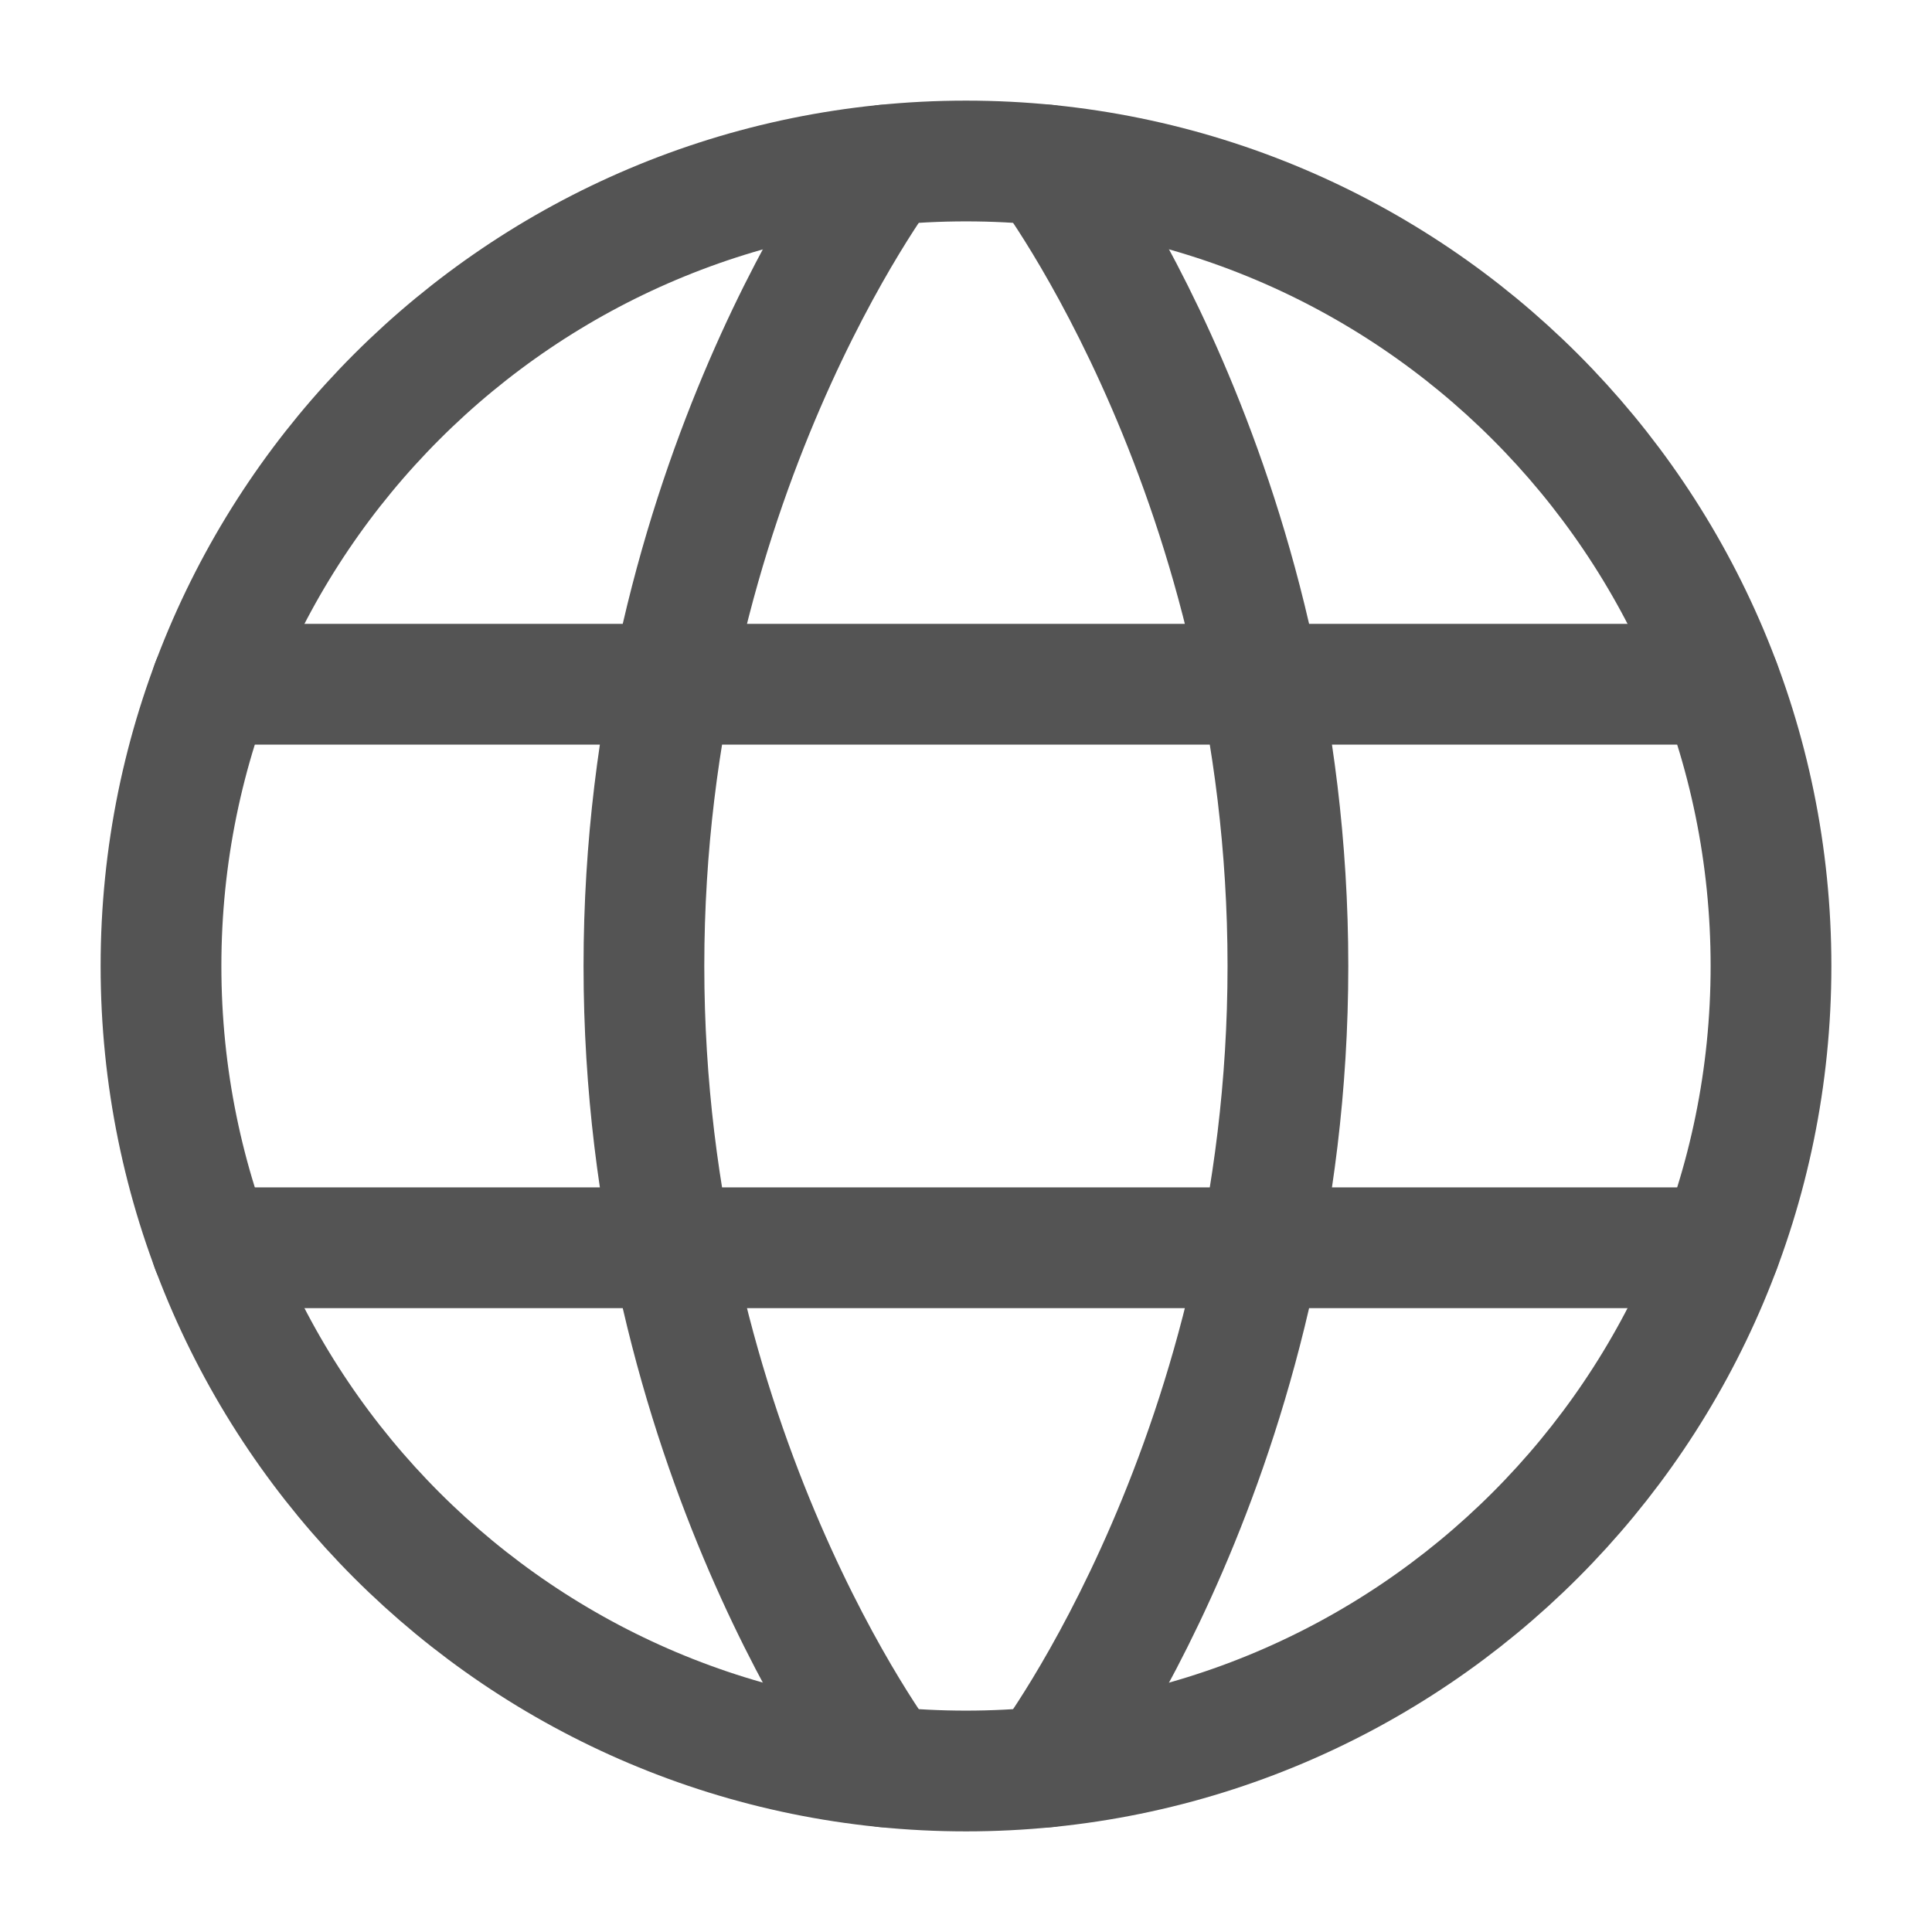 <svg width="24" height="24" viewBox="0 0 24 24" fill="none" xmlns="http://www.w3.org/2000/svg">
<path d="M2 12C2 17.523 6.477 22 12 22C17.523 22 22 17.523 22 12C22 6.477 17.523 2 12 2C6.477 2 2 6.477 2 12Z" stroke="#545454" stroke-width="1.5" stroke-linecap="round" stroke-linejoin="round"/>
<path d="M12.999 2.05C12.999 2.05 15.999 6 15.999 12C15.999 18 12.999 21.95 12.999 21.95M10.999 21.95C10.999 21.95 7.999 18 7.999 12C7.999 6 10.999 2.05 10.999 2.05M2.629 15.5H21.369M2.629 8.5H21.369" stroke="#545454" stroke-width="1.5" stroke-linecap="round" stroke-linejoin="round"/>
</svg>
